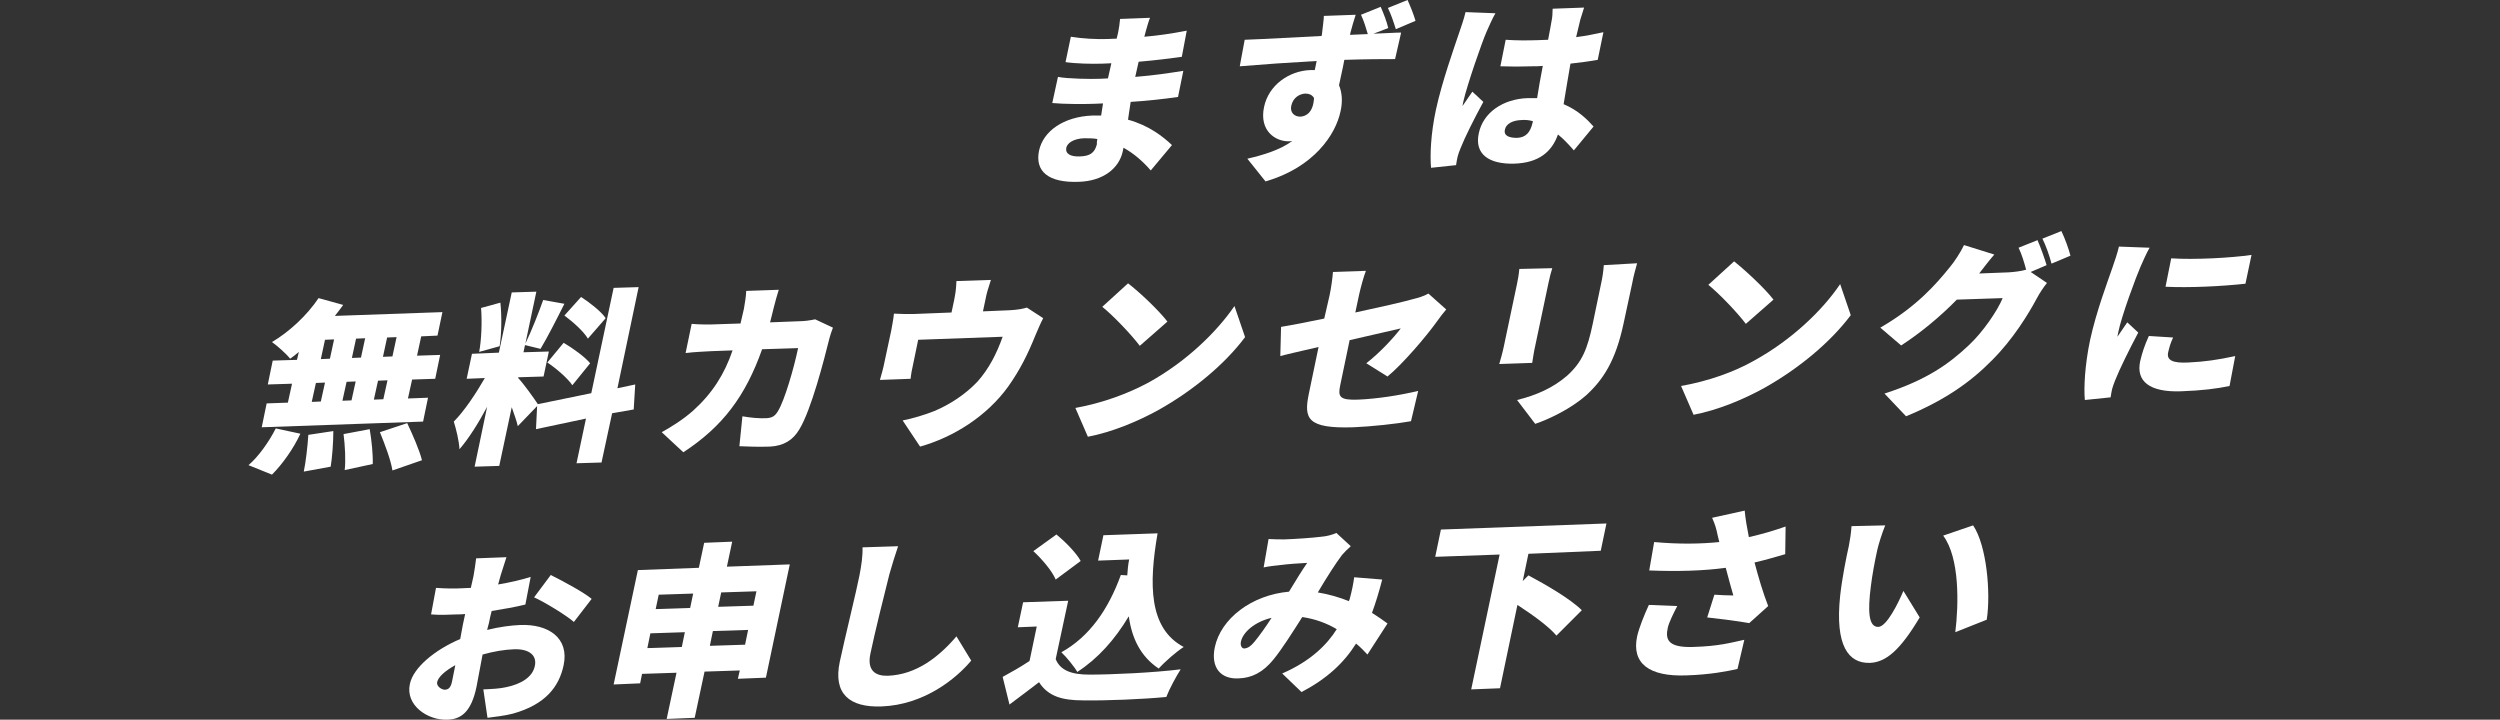 <?xml version="1.0" encoding="utf-8"?>
<svg version="1.1" xmlns="http://www.w3.org/2000/svg" width="660px" height="190px" viewBox="0 0 660 190">
	<rect x="0" y="0" width="660" height="190" fill="#333333" stroke="none"/>
	<g fill="#ffffff">
		<path d="M303.8,45c-1.9-2.2-4.3-4.4-7.2-6l-0.2,1c-1,4.5-5.2,7.8-11.6,8c-8.1,0.3-11.6-2.8-10.5-8.2c1.1-5.2,6.5-9,14.1-9.3c0.8,0,1.5,0,2.3,0l0.5-3.2l-2.3,0.1c-2.6,0.1-8.1,0.1-11.1-0.2l1.5-6.9c2.4,0.5,8.9,0.6,11.1,0.5l2.1-0.1l0.9-4l-2.3,0.1c-2.9,0.1-7.1,0-9.8-0.4l1.4-6.7c3,0.5,6.9,0.7,9.7,0.6l2.4-0.1l0.4-1.7c0.2-0.9,0.4-2.4,0.5-3.5l7.9-0.3c-0.4,1-0.8,2.4-1.1,3.5l-0.4,1.5c3.6-0.3,7-0.8,11.2-1.6L312,15c-2.9,0.4-6.7,0.9-11.4,1.3l-0.9,4c5-0.4,8.9-1,12.7-1.6l-1.4,6.9c-4.3,0.6-7.9,1-12.5,1.3c-0.2,1.5-0.5,3.1-0.7,4.7c5.5,1.5,9.3,4.5,11.6,6.7L303.8,45z M289.7,36.7c-1.1-0.2-2.3-0.2-3.5-0.2c-2.7,0.1-4.4,1.2-4.7,2.5c-0.3,1.6,1.1,2.4,3.6,2.3c2.5-0.1,3.9-0.8,4.5-3.3C289.5,37.8,289.6,37.3,289.7,36.7z"/>
		<path d="M362.6,8.9c3-0.1,5.8-0.3,7.3-0.3l-1.6,7c-2.8,0-7.3,0-13.4,0.2c-0.4,2.3-1,4.7-1.4,6.7c0.8,1.9,1,4.3,0.4,6.9c-1.3,6.2-7.1,14.8-19.8,18.5l-4.8-6c4.3-1,8.6-2.3,11.9-4.7c-0.3,0.1-0.6,0.1-0.9,0.1c-3.5,0.1-7.9-2.7-6.6-9c1.2-5.9,6.7-9.6,12.2-9.8c0.4,0,0.8,0,1.2,0l0.5-2.4c-7.2,0.4-14.4,0.9-20.3,1.4l1.3-7c5.6-0.2,14.1-0.7,20.3-1l0.1-0.5c0.2-1.9,0.5-3.9,0.5-4.8l8.4-0.3c-0.3,0.9-1.2,3.9-1.4,4.8l-0.1,0.5l4.7-0.2c-0.5-1.7-1-3.4-1.8-5.1l5.2-2.1c0.8,1.8,1.6,3.9,2,5.6L362.6,8.9z M343.3,30.8c1.6-0.1,3.4-1.2,3.6-4.9c-0.4-0.8-1.3-1.2-2.3-1.2c-1.5,0.1-3.2,1-3.7,3.2C340.5,29.7,341.7,30.8,343.3,30.8z M368.5,7.7c-0.6-1.9-1.2-3.8-2.1-5.6l5.2-2.1c0.8,1.8,1.6,3.8,2.1,5.5L368.5,7.7z"/>
		<path d="M394.8,3.5c-0.7,1.1-2,4.1-2.4,5c-1.1,2.5-5.1,13.9-6.1,18.4c0,0.1-0.2,0.9-0.2,1.1c0.9-1.4,1.7-2.4,2.6-3.8l2.9,2.7c-2.4,4.4-4.9,9.4-6,12.2c-0.3,0.7-0.7,1.8-0.8,2.3c-0.1,0.5-0.3,1.4-0.4,2.2l-6.6,0.7c-0.3-3.2-0.1-8.9,1.3-15.4c1.6-7.4,4.9-16.6,6.1-20.2c0.5-1.5,1.3-3.7,1.7-5.5L394.8,3.5z M415.5,39.7c-1.4-1.6-2.8-3.1-4.2-4.2c-1.6,4.6-5.1,7.5-11.5,7.7c-6.7,0.2-10.6-2.5-9.4-8c1.1-5.4,6.3-9.1,13-9.3c0.8,0,1.6,0,2.4,0c0.4-2.5,0.9-5.5,1.5-8.5c-0.9,0.1-1.9,0.1-2.7,0.1c-2.9,0.1-5.7,0.1-8.5,0l1.4-7c2.8,0.2,5.6,0.2,8.5,0.1c0.9,0,1.8-0.1,2.7-0.1c0.4-2.2,0.8-4.1,0.9-4.9c0.2-0.7,0.3-2.3,0.3-3.3l8.3-0.3c-0.3,0.9-0.7,2.2-1,3.2c-0.2,0.9-0.6,2.5-1.1,4.6c2.5-0.3,4.9-0.8,7.2-1.3l-1.5,7.3c-2.2,0.4-4.6,0.7-7.2,1c-0.8,4.4-1.3,7.9-1.8,10.7c3.8,1.6,6.2,4,7.9,5.9L415.5,39.7z M404.7,32c-1-0.3-2-0.4-3.2-0.3c-2.2,0.1-3.9,1-4.2,2.5c-0.4,1.7,1.2,2.2,3.2,2.2c2.3-0.1,3.5-1.4,4.1-4L404.7,32z"/>
		<path d="M65.6,122.8c2.5-2.1,5.4-6.1,7.2-9.7l6.5,1.4c-1.8,3.9-4.7,8-7.5,10.8L65.6,122.8z M78.9,92.9c-0.8,0.7-1.6,1.3-2.3,1.8c-1-1.3-3.4-3.4-4.8-4.4c4.6-2.7,9.3-7.1,12.3-11.6l6.5,1.8c-0.7,1-1.4,1.9-2.2,2.9l28.4-1l-1.3,6.2l-4.3,0.2l-1.1,5.1l6.1-0.2l-1.3,6.3l-6.1,0.2l-1.1,5l5.3-0.2l-1.3,6.3l-42.6,1.5l1.3-6.3l5.6-0.2l1.1-5l-6.4,0.2l1.3-6.3l6.4-0.2L78.9,92.9z M88,113.8c0,3-0.3,7-0.7,9.4l-7.1,1.3c0.5-2.4,1-6.5,1.2-9.7L88,113.8z M82.3,106.1l2.4-0.1l1.1-5l-2.4,0.1L82.3,106.1z M84.7,94.8l2.4-0.1l1.1-5.1l-2.4,0.1L84.7,94.8z M91.5,100.8l-1.1,5l2.4-0.1l1.1-5L91.5,100.8z M97.6,113.3c0.5,2.9,0.9,6.7,0.8,9.2l-7.4,1.6c0.3-2.4,0.1-6.4-0.3-9.5L97.6,113.3z M95.3,94.4l1.1-5.1l-2.4,0.1l-1.1,5.1L95.3,94.4z M102.3,100.4l-2.5,0.1l-1.1,5l2.5-0.1L102.3,100.4z M107.5,111.7c1.4,3,3.2,7,3.9,9.8l-7.8,2.7c-0.4-2.7-2-6.9-3.3-10.1L107.5,111.7z M104.7,89l-2.5,0.1l-1.1,5.1l2.5-0.1L104.7,89z"/>
		<path d="M161.6,109.1l-2.8,13l-6.6,0.2l2.5-11.8l-13.2,2.8l0.3-6.1l-5.1,5.3c-0.3-1.4-1-3.2-1.6-5l-3.3,15.5l-6.5,0.2l3.3-15.8c-2.3,4.3-4.8,8.3-7.3,11.2c-0.1-2.2-0.9-5.4-1.5-7.3c2.8-2.8,5.9-7.5,8.2-11.5l-4.8,0.2l1.4-6.6l7.1-0.3l3.4-15.9l6.5-0.2l-2.9,13.7c1.6-3.3,3.5-8.1,4.7-11.5l5.6,1c-2.1,4.2-4.5,8.9-6.3,11.9l-4.1-1l-0.4,1.9l6.7-0.2l-1.4,6.6l-6.7,0.2l0,0.2c1.2,1.2,4.3,5.5,5.2,6.9l14.1-2.9l5.9-27.8l6.6-0.2l-5.6,26.7l4.7-1l-0.4,6.6L161.6,109.1z M126.5,92.9c0.6-3.1,0.8-8,0.5-11.6l5.1-1.4c0.4,3.6,0.3,8.4-0.2,11.5L126.5,92.9z M148.8,90.5c2.4,1.4,5.6,3.7,7,5.4l-4.7,5.8c-1.2-1.8-4.2-4.4-6.6-6L148.8,90.5z M155.2,89.4c-1.1-1.9-3.9-4.4-6.2-6.1l4.4-4.9c2.3,1.5,5.3,3.8,6.5,5.6L155.2,89.4z"/>
		<path d="M219.9,86.5c-0.3,0.8-0.8,2.2-0.9,2.7c-1.4,5.6-4.8,19-8,24.2c-1.6,2.7-4,4.3-7.7,4.5c-3,0.1-5.9,0-8.1-0.1l0.8-7.9c2.2,0.4,4.6,0.6,6.4,0.5c1.6-0.1,2.3-0.7,3-1.9c1.7-2.7,4.2-11.3,5.3-16.6l-9.5,0.3c-4.4,12.4-10.4,20.4-20.8,27.2l-5.7-5.3c2.5-1.4,5.6-3.3,8.3-5.7c5.1-4.6,8.3-9.7,10.4-15.9l-5.5,0.2c-1.5,0.1-4.6,0.2-6.9,0.5l1.6-7.7c2.2,0.2,4.9,0.2,6.8,0.1l6.1-0.2c0.3-1.3,0.6-2.5,0.9-3.9c0.2-1.1,0.6-3.6,0.6-4.7l8.6-0.3c-0.4,1.2-1,3.4-1.3,4.6c-0.3,1.4-0.7,2.7-1,4l7.8-0.3c1.2,0,2.7-0.2,4.1-0.5L219.9,86.5z"/>
		<path d="M275.4,84c-0.7,1.3-1.6,3.5-2,4.4c-2.1,5.2-4.1,9.2-7.2,13.6c-5.6,7.8-14.4,13.4-23.3,15.9l-4.6-6.9c2.6-0.5,5.9-1.5,8.4-2.5c3.8-1.6,8-4.2,11.4-7.8c3-3.4,5-7.3,6.6-11.8l-22.3,0.8l-1.3,6.3c-0.3,1.2-0.6,2.9-0.7,4l-8.1,0.3c0.4-1.4,0.9-3.1,1.2-4.7l1.8-8.4c0.2-1.1,0.6-3.2,0.7-4.4c1.8,0.1,3.2,0.1,5.1,0.1l10.1-0.4l0.7-3.3c0.3-1.6,0.5-2.5,0.6-5l9.1-0.3c-0.8,2.5-1.1,3.4-1.4,5l-0.7,3.3l7.1-0.3c2.1-0.1,3.5-0.4,4.5-0.7L275.4,84z"/>
		<path d="M303.2,101c9.8-5.4,17.9-13.2,22.7-20.2l2.8,8.2c-5.3,7.1-13.7,14.1-22.8,19.2c-5.6,3.1-12.4,5.9-18.7,7.1l-3.3-7.6C291.1,106.4,297.8,103.9,303.2,101z M308.2,84.9l-7.3,6.4c-2-2.7-6.9-7.9-9.9-10.3l6.8-6.2C300.7,77,305.9,81.9,308.2,84.9z"/>
		<path d="M360.7,95.9c3.5-2.7,7.3-6.8,9.1-9.2c-1.8,0.4-7.4,1.7-13.5,3.1l-2.5,12c-0.6,2.9-0.2,3.9,4.8,3.7c4.8-0.2,10.8-1.1,15.8-2.3l-1.9,8c-3.9,0.7-10.4,1.4-15.2,1.6c-12.2,0.4-13.1-2.3-11.8-8.7l2.6-12.5c-4.2,1-7.9,1.8-10.1,2.4l0.2-7.7c2.4-0.4,6.7-1.2,11.4-2.2L351,78c0.4-1.8,0.8-4.7,0.9-6.2l8.7-0.3c-0.6,1.5-1.4,4.5-1.8,6.3l-1,4.7c6.5-1.4,12.7-2.8,15.1-3.5c1.6-0.4,3-0.8,4.2-1.5l4.7,4.2c-0.7,0.8-1.7,2.1-2.4,3.1c-3,4.2-9.2,11.4-13.1,14.6L360.7,95.9z"/>
		<path d="M409.8,70.8c-0.4,1.2-0.6,2.1-1,3.9l-3.5,16.6c-0.3,1.2-0.6,3.3-0.8,4.5l-8.7,0.3c0.3-1,0.9-3.1,1.2-4.6l3.5-16.6c0.2-0.9,0.5-2.6,0.6-3.9L409.8,70.8z M432.2,69.5c-0.4,1.5-0.9,3.1-1.3,5.3l-2.3,10.7c-2.1,9.8-5.4,14.8-9.9,18.9c-4,3.5-9.6,6.2-13.4,7.5l-4.8-6.3c5.3-1.3,9.6-3.3,13.2-6.4c4-3.6,5.4-7.1,6.8-13.8l2.1-10.1c0.5-2.2,0.7-3.8,0.8-5.3L432.2,69.5z"/>
		<path d="M463.1,95.2c9.8-5.4,18-13.2,22.7-20.2l2.8,8.2c-5.3,7.1-13.7,14.1-22.8,19.2c-5.6,3.1-12.4,5.9-18.7,7.1l-3.3-7.6C451.1,100.6,457.8,98.2,463.1,95.2z M468.2,79.1l-7.3,6.4c-2-2.7-6.9-7.9-9.9-10.3l6.8-6.2C460.7,71.3,465.9,76.1,468.2,79.1z"/>
		<path d="M536.1,71.8l4.3,2.9c-0.9,1.1-1.9,2.6-2.7,4.1c-2.2,4.1-6.2,10.7-11.8,16.3c-5.9,6-12.8,10.7-22.7,14.8l-5.7-6c11.2-3.6,17.1-7.9,22.2-12.7c3.8-3.5,7.7-9.3,9-12.5l-12.1,0.4c-4.4,4.5-9.6,8.8-14.7,12.1l-5.5-4.7c9.7-5.6,14.9-11.7,18.3-15.9c1.2-1.4,2.9-4,3.8-5.9l8,2.5c-1.4,1.6-3,3.7-4,5l7.8-0.3c1.5-0.1,3.2-0.3,4.6-0.7c-0.5-1.9-1.2-4.2-2-5.8l5-2c0.8,1.8,1.9,4.9,2.4,6.6L536.1,71.8z M544.2,61c0.9,1.8,2,4.9,2.4,6.5l-5,2.1c-0.5-2-1.5-4.8-2.4-6.6L544.2,61z"/>
		<path d="M567.5,65.4c-0.7,1.1-2,4.1-2.4,5c-1.1,2.5-5,12.9-5.9,17.4c0,0.1-0.2,0.9-0.2,1.1c0.9-1.4,1.7-2.4,2.6-3.8l2.9,2.7c-2.4,4.5-5,9.8-6.1,12.6c-0.3,0.7-0.7,1.9-0.8,2.3c-0.1,0.5-0.3,1.4-0.4,2.2l-6.8,0.7c-0.3-3.2,0-9.3,1.4-15.9c1.6-7.4,4.7-15.6,5.9-19.1c0.5-1.5,1.3-3.7,1.7-5.5L567.5,65.4z M573.7,89.1c-0.7,1.5-1,2.6-1.3,3.9c-0.5,2.2,1.4,2.9,5.3,2.7c4.3-0.2,7.8-0.7,12.4-1.7l-1.5,7.9c-3.3,0.7-7.2,1.2-12.8,1.4c-8.4,0.3-11.9-2.7-10.8-7.9c0.5-2.2,1.2-4.3,2.3-6.7L573.7,89.1z M594.4,67.3l-1.6,7.6c-6.4,0.7-14.8,1.1-21.1,0.8l1.5-7.5C579.3,68.6,588.9,68.1,594.4,67.3z"/>
		<path d="M128.6,166.3c3.2-0.8,6.3-1.2,8.7-1.3c7.6-0.3,13,3.5,11.5,10.6c-1.2,5.7-4.8,10.4-13.4,12.8c-2.3,0.6-4.6,0.8-6.7,1.1l-1.1-7.5c2.3-0.1,4.4-0.2,6.1-0.6c3.8-0.8,6.9-2.6,7.5-5.6c0.6-2.8-1.5-4.5-5.4-4.4c-2.7,0.1-5.6,0.6-8.4,1.4c-0.7,3.7-1.3,7-1.6,8.5c-1.4,6.8-4.2,8.6-7.7,8.7c-5.2,0.2-11.1-3.8-9.9-9.4c0.9-4.4,6.7-9.1,13.3-11.9c0.2-1.3,0.5-2.5,0.7-3.8l0.6-2.8c-0.8,0.1-1.5,0.1-2.1,0.1c-2.1,0.1-4.8,0.2-6.9,0l1.3-7c2.8,0.2,5.1,0.2,6.9,0.1c0.7,0,1.5-0.1,2.3-0.1l0.7-3.1c0.2-1,0.6-3.8,0.7-4.7l8-0.3c-0.3,0.9-1.1,3.4-1.5,4.7l-0.7,2.5c3-0.5,6.1-1.2,8.6-2l-1.4,7.3c-2.8,0.7-5.9,1.2-8.9,1.7c-0.3,1-0.5,2.1-0.7,3.1L128.6,166.3z M119.3,180.1c0.2-0.9,0.5-2.5,0.9-4.5c-2.7,1.5-4.5,3.1-4.8,4.5c-0.2,1.1,1.2,2,2.1,2C118.2,182,118.9,181.8,119.3,180.1z M145.4,151.8c3.4,1.7,8.6,4.5,10.8,6.3l-4.7,6.1c-1.9-1.7-7.8-5.3-10.5-6.5L145.4,151.8z"/>
		<path d="M208.5,149l-6.3,29.9l-7.4,0.3l0.5-2.2l-9.3,0.3l-2.6,12.2l-7.4,0.3l2.6-12.2l-9.1,0.3l-0.5,2.5l-7,0.3l6.4-30.2l16.1-0.6l1.4-6.6l7.4-0.3l-1.4,6.6L208.5,149z M180,170.8l0.8-3.9l-9.1,0.3l-0.8,3.9L180,170.8z M173.9,157l-0.8,3.8l9.1-0.3l0.8-3.8L173.9,157z M196.7,170.2l0.8-3.9l-9.3,0.3l-0.8,3.9L196.7,170.2z M190.4,156.4l-0.8,3.8l9.3-0.3l0.8-3.8L190.4,156.4z"/>
		<path d="M237.1,144.2c-0.8,2.3-1.7,5.3-2.3,7.4c-1.3,5.1-3.9,15.6-5,20.9c-1,4.6,1.4,6,4.6,5.9c7.5-0.3,13.4-4.9,18.1-10.4l3.9,6.4c-4,4.8-12.5,11.7-23.7,12.1c-8.4,0.3-12.8-3.3-11-11.8c1.3-6.1,4.5-19.1,5.2-22.8c0.5-2.6,0.9-5.2,0.8-7.4L237.1,144.2z"/>
		<path d="M278.7,174c1.2,3,4.2,4.1,8.9,4.1c5.9,0,16.9-0.5,24.1-1.4c-1.1,1.7-3,5.2-3.8,7.3c-6.2,0.6-15.9,1-21.9,0.9c-5.7,0-9.3-1.1-11.7-4.8c-2.4,1.8-4.8,3.7-7.8,5.9l-1.8-7.3c2.2-1.2,4.7-2.6,7.1-4.2l1.9-9.1l-5,0.2l1.4-6.6l11.9-0.4L278.7,174z M278.7,153c-0.9-2.2-3.6-5.4-5.9-7.5l6.1-4.4c2.3,1.9,5.2,4.8,6.4,7L278.7,153z M297.6,151.9c0.1-1.4,0.2-2.8,0.5-4.2l-8.2,0.3l1.4-6.7l14.3-0.5c-2.3,13.3-2.4,25.1,6.9,30c-1.9,1.2-5,3.9-6.6,5.7c-4.8-3.2-7.1-8-7.9-13.8c-3.7,6.2-8.2,11.2-13.6,14.7c-0.7-1.3-2.9-4-4.2-5.2c7.4-4.1,12.4-11.3,15.7-20.4L297.6,151.9z"/>
		<path d="M361,172.8c-0.9-1-1.9-2-3-2.9c-3.2,5.1-7.7,9.3-14.4,12.8l-5.1-4.9c7.6-3.3,11.9-7.7,14.4-11.7c-2.7-1.6-5.7-2.7-9.1-3.2c-2.6,4.1-5.4,8.5-7.6,11.2c-2.7,3.3-5.6,4.9-9.3,5c-4.6,0.2-7.3-2.8-6.2-8.2c1.6-7.6,9.7-13.8,19.6-14.7c1.7-2.8,3.4-5.6,4.8-7.6c-1.9,0.1-5.1,0.3-7.3,0.6c-1,0.1-2.9,0.3-4.2,0.6l1.3-7.5c1.3,0.1,3.1,0.1,4.2,0.1c2.9-0.1,7.4-0.4,9.7-0.7c1.4-0.1,2.9-0.5,4-1l3.8,3.5c-1,0.9-1.7,1.6-2.3,2.3c-1.6,2.1-4.1,6-6.4,9.9c3,0.5,5.7,1.3,8.2,2.3l0.2-0.5c0.6-2.2,1-4.2,1.2-5.8l7.4,0.6c-0.8,3.1-1.7,6.1-2.7,8.8c1.6,1,3,2,4.1,2.8L361,172.8z M331.2,169.4c1.3-1.6,2.9-3.8,4.5-6.3c-4.6,1.1-7.6,3.9-8.1,6.3c-0.2,1,0.2,1.8,0.9,1.8C329.5,171.1,330.2,170.6,331.2,169.4z"/>
		<path d="M403.5,146.2l-1.5,7.2l1.5-1.5c4.5,2.4,11.1,6.2,14.1,9.2l-6.7,6.7c-2-2.4-6.3-5.5-10.3-8.1l-4.6,22l-7.6,0.3l7.5-35.6l-17,0.6l1.5-7.2l43.7-1.6l-1.5,7.2L403.5,146.2z"/>
		<path d="M442.8,160c-0.8,1.5-2.2,4.3-2.5,5.7c-0.7,3.1,0,5.3,6.6,5.1c6.9-0.2,9.9-1.1,13.6-1.9l-1.8,7.7c-2.6,0.6-7.2,1.5-13.4,1.7c-10,0.4-14.6-3.2-13.1-10.3c0.5-2.2,1.8-5.5,3.1-8.3L442.8,160z M471.3,146.3c-2.4,0.7-5.1,1.5-8.1,2.2c1,3.8,2.2,7.9,3.6,11.5l-5,4.5c-2.8-0.5-7.4-1.1-11.1-1.5l1.9-6c1.5,0.1,3.6,0.2,5,0.2c-0.6-2.1-1.3-4.6-2-7.3c-5.9,0.8-12.6,1-20.2,0.7l1.3-7.5c6.6,0.6,12.3,0.5,17.2,0l-0.4-1.6c-0.4-2-0.7-3-1.5-4.8l8.6-1.9c0.2,2.2,0.6,4.5,1.1,7c3.5-0.8,6.6-1.7,9.7-2.8L471.3,146.3z"/>
		<path d="M495.6,145.2c-0.7,3.2-1.3,6.4-1.7,9.6c-0.8,6.3-0.7,10.8,2,10.7c2.2-0.1,5.2-6.2,6.6-9.5l4.3,7c-5.2,8.7-8.9,11.8-13.1,12c-5.7,0.2-9.3-4.5-7.9-17.7c0.5-4.6,1.6-10.1,2.3-13.2c0.3-1.5,0.6-3.5,0.7-5.2l8.9-0.2C496.9,140.6,495.9,143.8,495.6,145.2z M524.5,163.6l-8.3,3.3c0.9-7.3,1.2-19.6-3.2-25.5l7.9-2.7C524.5,144,525.6,156.6,524.5,163.6z"/>
	</g>
</svg>
